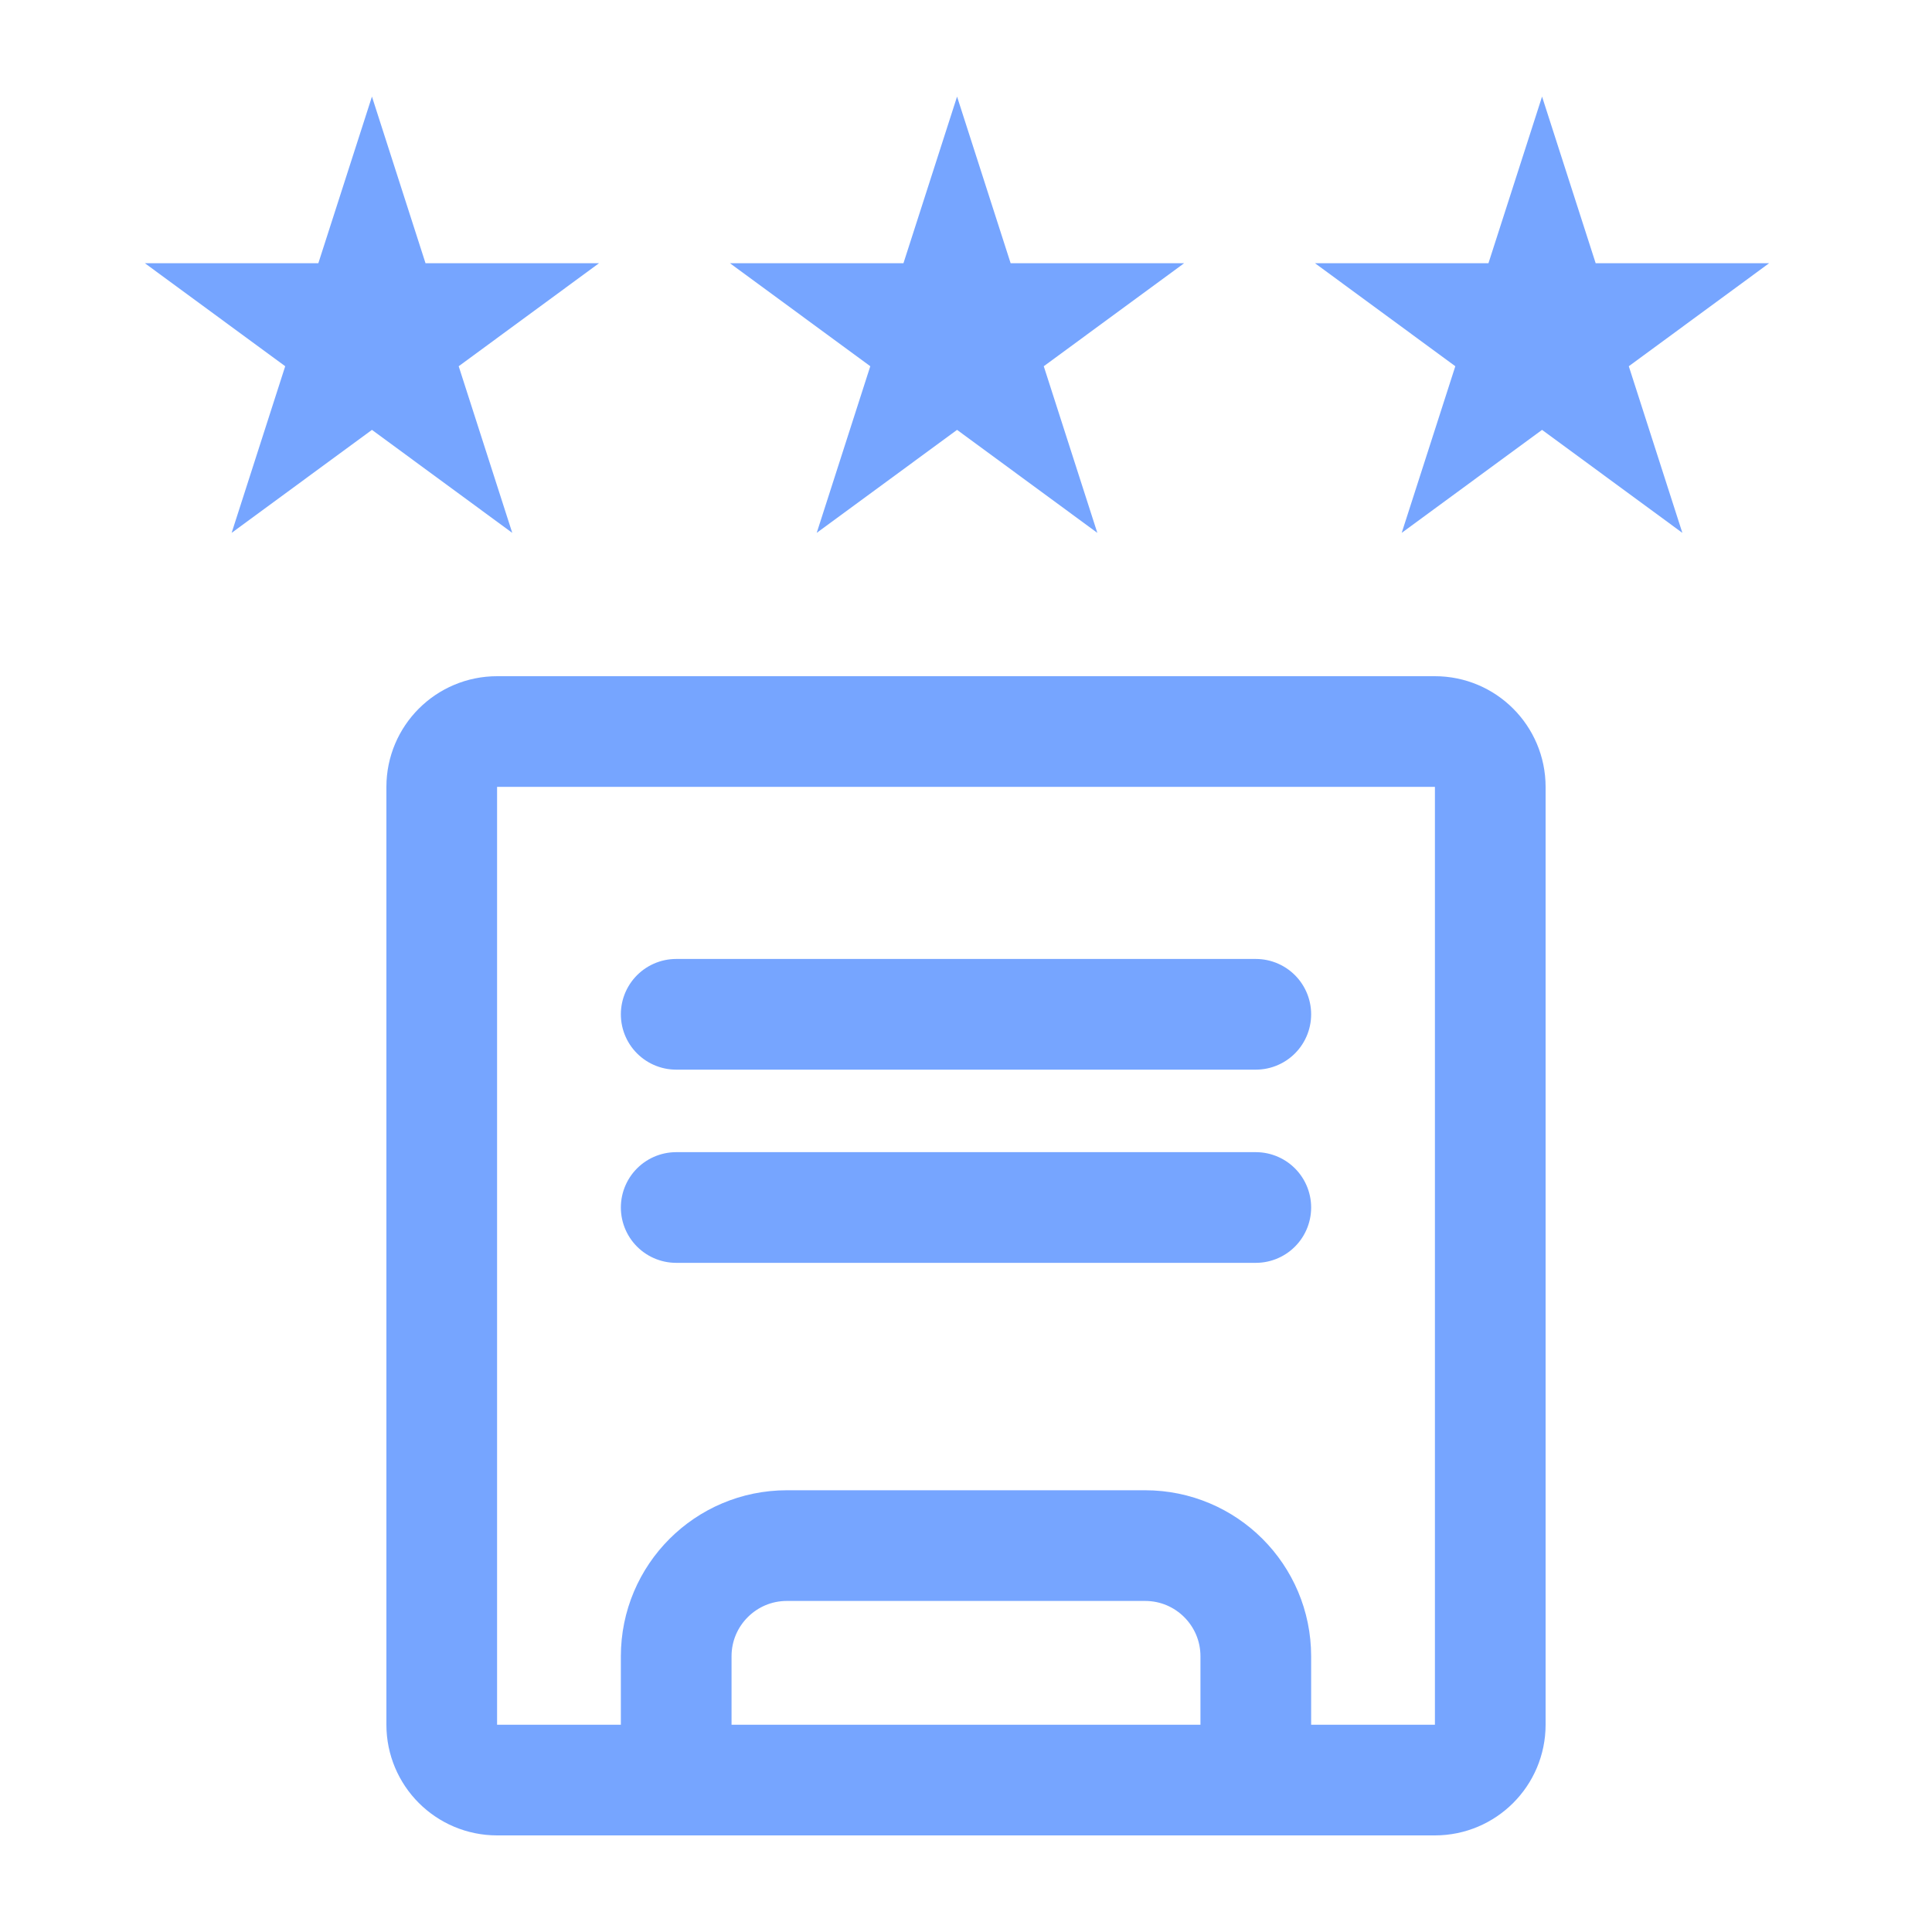 <svg width="48" height="48" viewBox="0 0 48 48" fill="none" xmlns="http://www.w3.org/2000/svg">
<path d="M9.241 2.4L10.572 6.54H14.882L11.396 9.099L12.727 13.239L9.241 10.68L5.755 13.239L7.086 9.099L3.6 6.54H7.909L9.241 2.4Z" fill="#76A5FF"/>
<path d="M23.778 2.4L25.109 6.54H29.419L25.932 9.099L27.263 13.239L23.778 10.68L20.291 13.239L21.622 9.099L18.136 6.54H22.446L23.778 2.4Z" fill="#76A5FF"/>
<path d="M38.312 2.4L39.644 6.54H43.953L40.467 9.099L41.798 13.239L38.312 10.68L34.825 13.239L36.157 9.099L32.671 6.54H36.98L38.312 2.4Z" fill="#76A5FF"/>
<path d="M16.8 25.2H31.2" stroke="#76A5FF" stroke-width="2.75" stroke-linecap="round"/>
<path d="M16.8 30H31.2" stroke="#76A5FF" stroke-width="2.75" stroke-linecap="round"/>
<path d="M31.2 43.971V41.15C31.2 39.631 29.969 38.4 28.45 38.4H19.55C18.032 38.4 16.8 39.631 16.8 41.15V44.4" stroke="#76A5FF" stroke-width="2.75"/>
<path d="M12.35 18.175H35.65C36.409 18.175 37.025 18.791 37.025 19.55V42.85C37.025 43.609 36.409 44.225 35.65 44.225H12.35C11.591 44.225 10.975 43.609 10.975 42.85V19.55C10.975 18.791 11.591 18.175 12.35 18.175Z" stroke="#76A5FF" stroke-width="2.75"/>
</svg>
